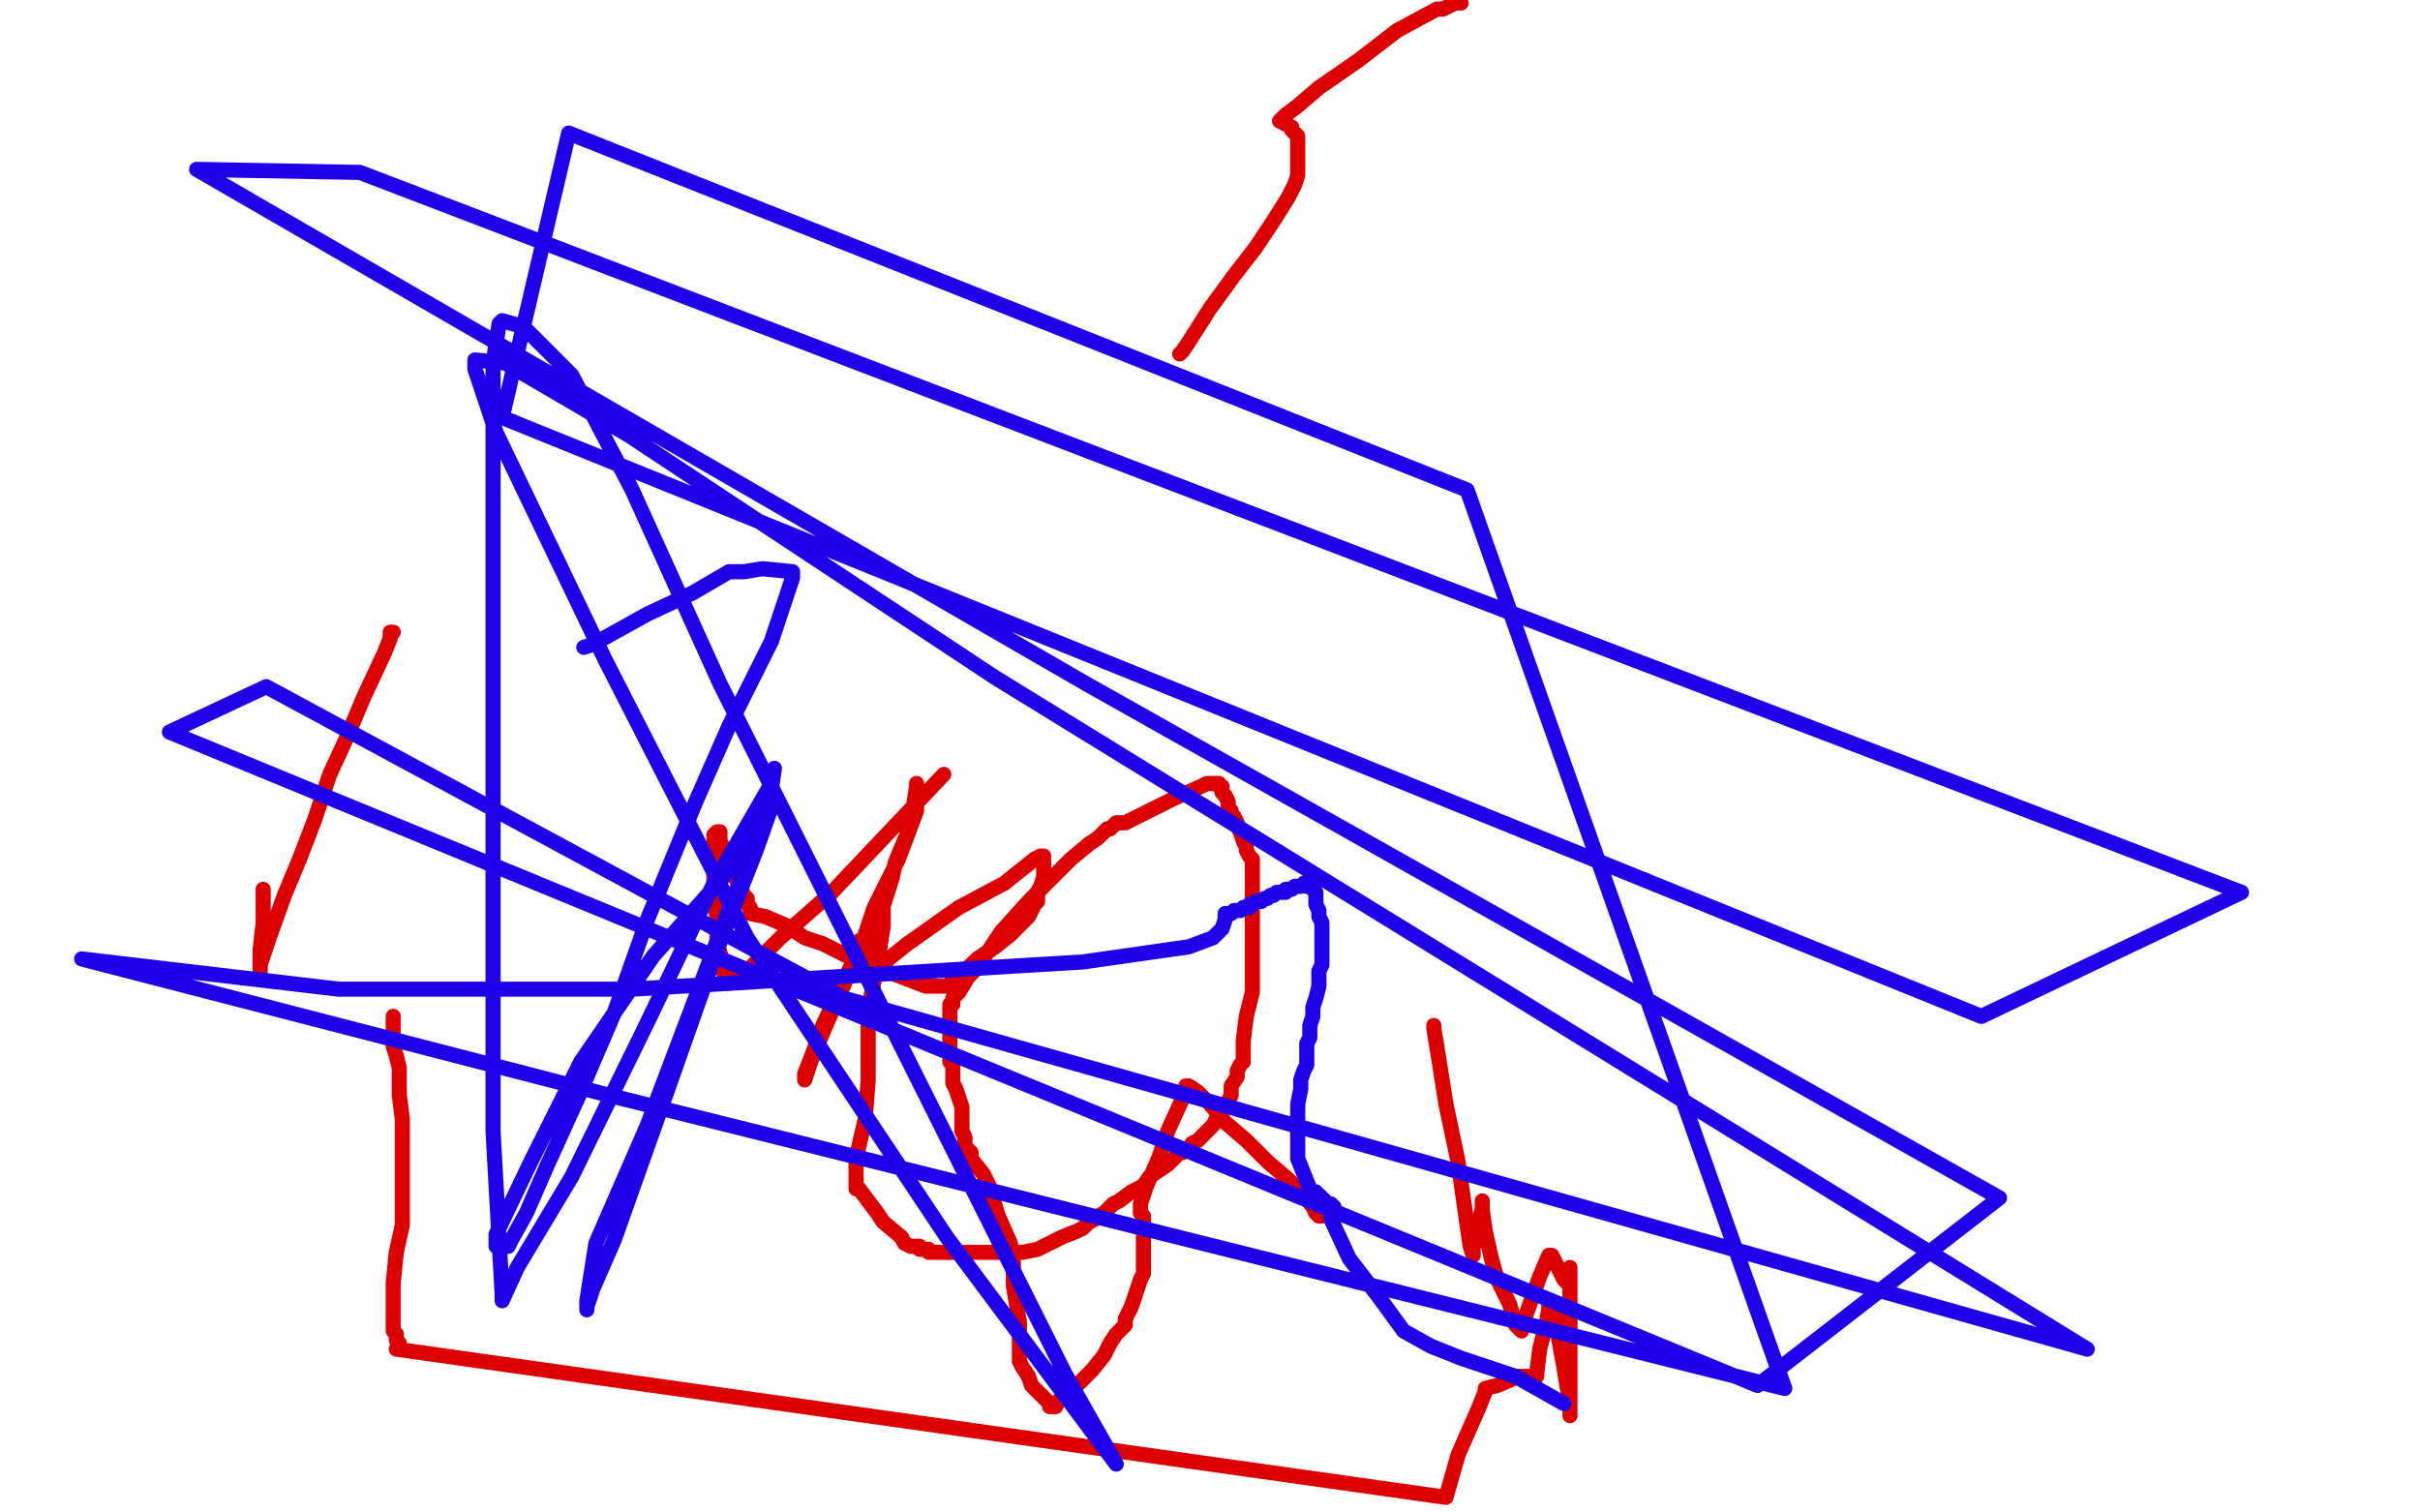 <?xml version="1.0" standalone="no"?>
<!DOCTYPE svg PUBLIC "-//W3C//DTD SVG 1.1//EN"
"http://www.w3.org/Graphics/SVG/1.1/DTD/svg11.dtd">

<svg width="800" height="500" version="1.1" xmlns="http://www.w3.org/2000/svg" xmlns:xlink="http://www.w3.org/1999/xlink" style="stroke-antialiasing: false"><desc>This SVG has been created on https://colorillo.com/</desc><rect x='0' y='0' width='800' height='500' style='fill: rgb(255,255,255); stroke-width:0' /><polyline points="312,256 293,276 293,276 275,295 275,295 258,310 258,310 248,320 248,320 241,325 241,325 240,325 240,325 240,324 240,323 239,321 239,318 238,315 237,311 237,303 236,298 236,293 236,288 236,284 236,282 236,280 236,278 236,276 237,275 238,275 238,276 238,277 238,278 240,282 242,286 243,290 245,294 246,296 247,297 247,299 248,300 248,301 248,302 253,303 260,306 266,310 272,312 282,317 293,321 306,326 308,326 309,326 310,326 313,326 318,322 323,317 329,313 334,309 338,305 340,303 341,301 342,299 343,298 343,297 343,295 344,293 345,290 345,288 345,287 345,285 345,284 345,283 344,283 342,284 332,292 317,300 300,312 290,320 287,322 287,323 287,320 287,317 287,315 295,290 296,285 301,273 303,260 303,259 303,265 303,268 297,284 289,300 285,312 283,317 283,316 283,314 283,312 284,311 283,313 281,321 273,339 268,351 266,357 266,355 268,350 272,339 279,324 285,312 290,299 292,295 292,296 292,297 292,306 290,319 288,329 287,335 287,336 287,338 287,342 287,357 286,370 283,383 283,388 283,390 283,391 283,392 283,393 284,393 287,397 290,401 292,404 298,409 299,411 301,412 302,412 304,412 304,413 305,413 306,413 307,413 307,414 308,414 309,414 311,414 314,414 318,414 320,414 323,414 326,414 327,414 328,414 331,414 332,414 334,414 336,414 338,414 343,413 347,411 351,409 356,407 358,406 360,404 362,403 363,402 365,401 366,400 368,398 370,397 374,394 378,392 380,389 383,387 386,385 388,383 390,381 391,381 393,380 394,379 394,378 396,377 398,375 399,374 400,373 401,372 402,370 403,368 404,366 406,364 407,362 407,359 409,356 409,354 410,352 411,351 411,350 411,348 411,344 412,336 414,328 414,321 414,311 414,308 414,305 414,302 414,298 414,297 414,296 414,295 414,294 414,292 414,291 414,289 414,288 414,287 414,284 413,283 412,281 412,280 411,278 410,275 409,273 409,272 408,270 407,269 407,268 406,267 406,265 405,263 404,262 404,260 403,260 403,259 402,259 401,259 399,259 397,260 388,264 378,269 372,272 369,272 367,274 366,274 365,275 363,277 360,279 354,284 347,291 340,298 331,308 327,314 323,320 320,323 317,328 316,329 315,330 315,331 315,332 314,332 314,333 314,335 314,337 314,338 314,339 314,341 314,342 314,344 314,346 314,349 314,351 315,352 315,354 315,358 316,360 317,363 318,366 318,370 318,372 318,374 319,376 319,377 319,379 319,380 320,380 321,381 321,383 325,388 327,392 330,402 334,411 335,417 335,425 336,431 337,437 337,442 337,444 337,446 337,447 337,448 337,449 337,450 338,452 340,455 341,458 344,461 346,463 347,464 347,465 348,465 349,465 350,463 352,461 356,458 361,453 365,448 367,444 369,441 371,439 372,438 372,436 373,434 374,432 375,429 377,423 378,421 378,419 378,418 378,417 378,416 378,415 378,412 378,408 378,404 378,402 377,401 377,400 377,398 378,395 379,392 383,383 386,374 391,363 392,360 392,359 393,359 396,361 400,365 405,371 412,377 419,384 426,390 431,395 434,399 435,401 436,402 437,402" style="fill: none; stroke: #dc0000; stroke-width: 5; stroke-linejoin: round; stroke-linecap: round; stroke-antialiasing: false; stroke-antialias: 0; opacity: 1.0"/>
<polyline points="474,339 474,340 474,340 475,346 475,346 478,365 478,365 482,384 482,384 485,405 485,405 486,412 486,412 487,415 487,414 487,413 488,406 490,400 490,397 490,398 490,400 491,407 493,416 495,423 499,431 501,438 503,440 503,439 504,436 509,422 512,415 513,415 515,419 517,423 519,425 519,423 519,421 519,419 519,420 519,421 519,439 519,455 519,465 519,468 519,467 519,464 517,452 515,441 514,433 512,430 512,431 512,433 511,438 509,446 508,454 508,455 506,455 502,455 495,458 491,459 491,460 489,465 482,481 478,495 131,446 132,446 132,445 132,444 131,443 131,442 131,441 130,440 130,439 130,438 130,438 130,436 130,436 130,431 130,431 130,424 130,424 131,414 131,414 133,405 133,405 133,398 133,389 133,378 133,370 132,362 132,353 131,349 130,346 130,344 130,341 130,340 130,339 130,338 130,337 130,336" style="fill: none; stroke: #dc0000; stroke-width: 5; stroke-linejoin: round; stroke-linecap: round; stroke-antialiasing: false; stroke-antialias: 0; opacity: 1.0"/>
<polyline points="87,294 87,296 87,296 87,305 87,305 86,314 86,314 86,319 86,319 86,322 86,322 86,321 86,319 89,310 94,296 99,284 104,271 109,256 115,243 120,231 127,216 129,211 129,209 130,209" style="fill: none; stroke: #dc0000; stroke-width: 5; stroke-linejoin: round; stroke-linecap: round; stroke-antialiasing: false; stroke-antialias: 0; opacity: 1.0"/>
<polyline points="483,1 481,1 481,1 477,3 477,3 475,3 475,3 462,10 462,10 449,20 449,20 436,29 436,29 429,35 429,35 425,38 423,40 425,41 427,42 427,43 429,45 429,47 429,51 429,53 429,55 429,58 428,61 426,65 421,73 415,82 408,91 400,102 393,113 391,116 390,117" style="fill: none; stroke: #dc0000; stroke-width: 5; stroke-linejoin: round; stroke-linecap: round; stroke-antialiasing: false; stroke-antialias: 0; opacity: 1.0"/>
<polyline points="193,214 196,213 196,213 214,203 214,203 229,196 229,196 241,189 241,189 246,189 246,189 252,188 252,188 262,189 262,189 262,191 255,212 241,240 230,265 214,304 203,335 191,363 181,385 174,401 169,410 168,412 167,412 166,412 165,412 164,412 164,408 175,385 192,351 216,316 240,289 252,272 256,265 256,264 250,281 237,314 219,365 203,410 196,426 194,432 194,433 194,432 194,430 197,411 214,372 242,298 254,268 256,254 255,259 236,292 214,338 189,389 171,419 166,430 166,428 163,374 163,268 163,154 163,120 165,107 166,106 173,108 189,124 209,162 238,226 306,362 352,454 369,484 313,409 247,310 200,218 164,143 157,122 157,119 167,120 208,144 329,224 690,446 279,330 88,227 56,242 581,458 661,396 359,226 65,56 119,57 741,295 655,336 166,138 188,44 485,162 590,459 205,363 27,317 112,327 209,327 358,318 393,313 401,310 402,309 404,307 405,304 405,302 406,302 407,302 408,301 409,301 410,301 411,300 413,300 413,299 414,299 415,298 416,298 417,298 418,297 419,297 420,296 421,296 422,295 423,295 424,295 425,295 425,294 427,294 428,293 429,293 430,293 431,292 432,292 432,293 433,293 434,294 435,295 435,297 435,299 436,301 436,303 437,305 437,308 437,311 437,314 437,319 436,321 436,324 436,326 435,330 434,333 434,336 433,339 433,341 433,343 432,345 432,348 432,352 431,354 430,357 430,360 429,365 429,367 429,369 429,372 429,373 429,375 429,376 429,377 429,378 429,383 431,388 433,393 434,394 435,394 435,395 436,395 437,396 438,397 438,398 439,398 440,398 441,399 441,400 440,400 440,403 446,416 456,429 464,440 473,445 483,449 501,455 517,464" style="fill: none; stroke: #1e00e9; stroke-width: 5; stroke-linejoin: round; stroke-linecap: round; stroke-antialiasing: false; stroke-antialias: 0; opacity: 1.0"/>
</svg>
